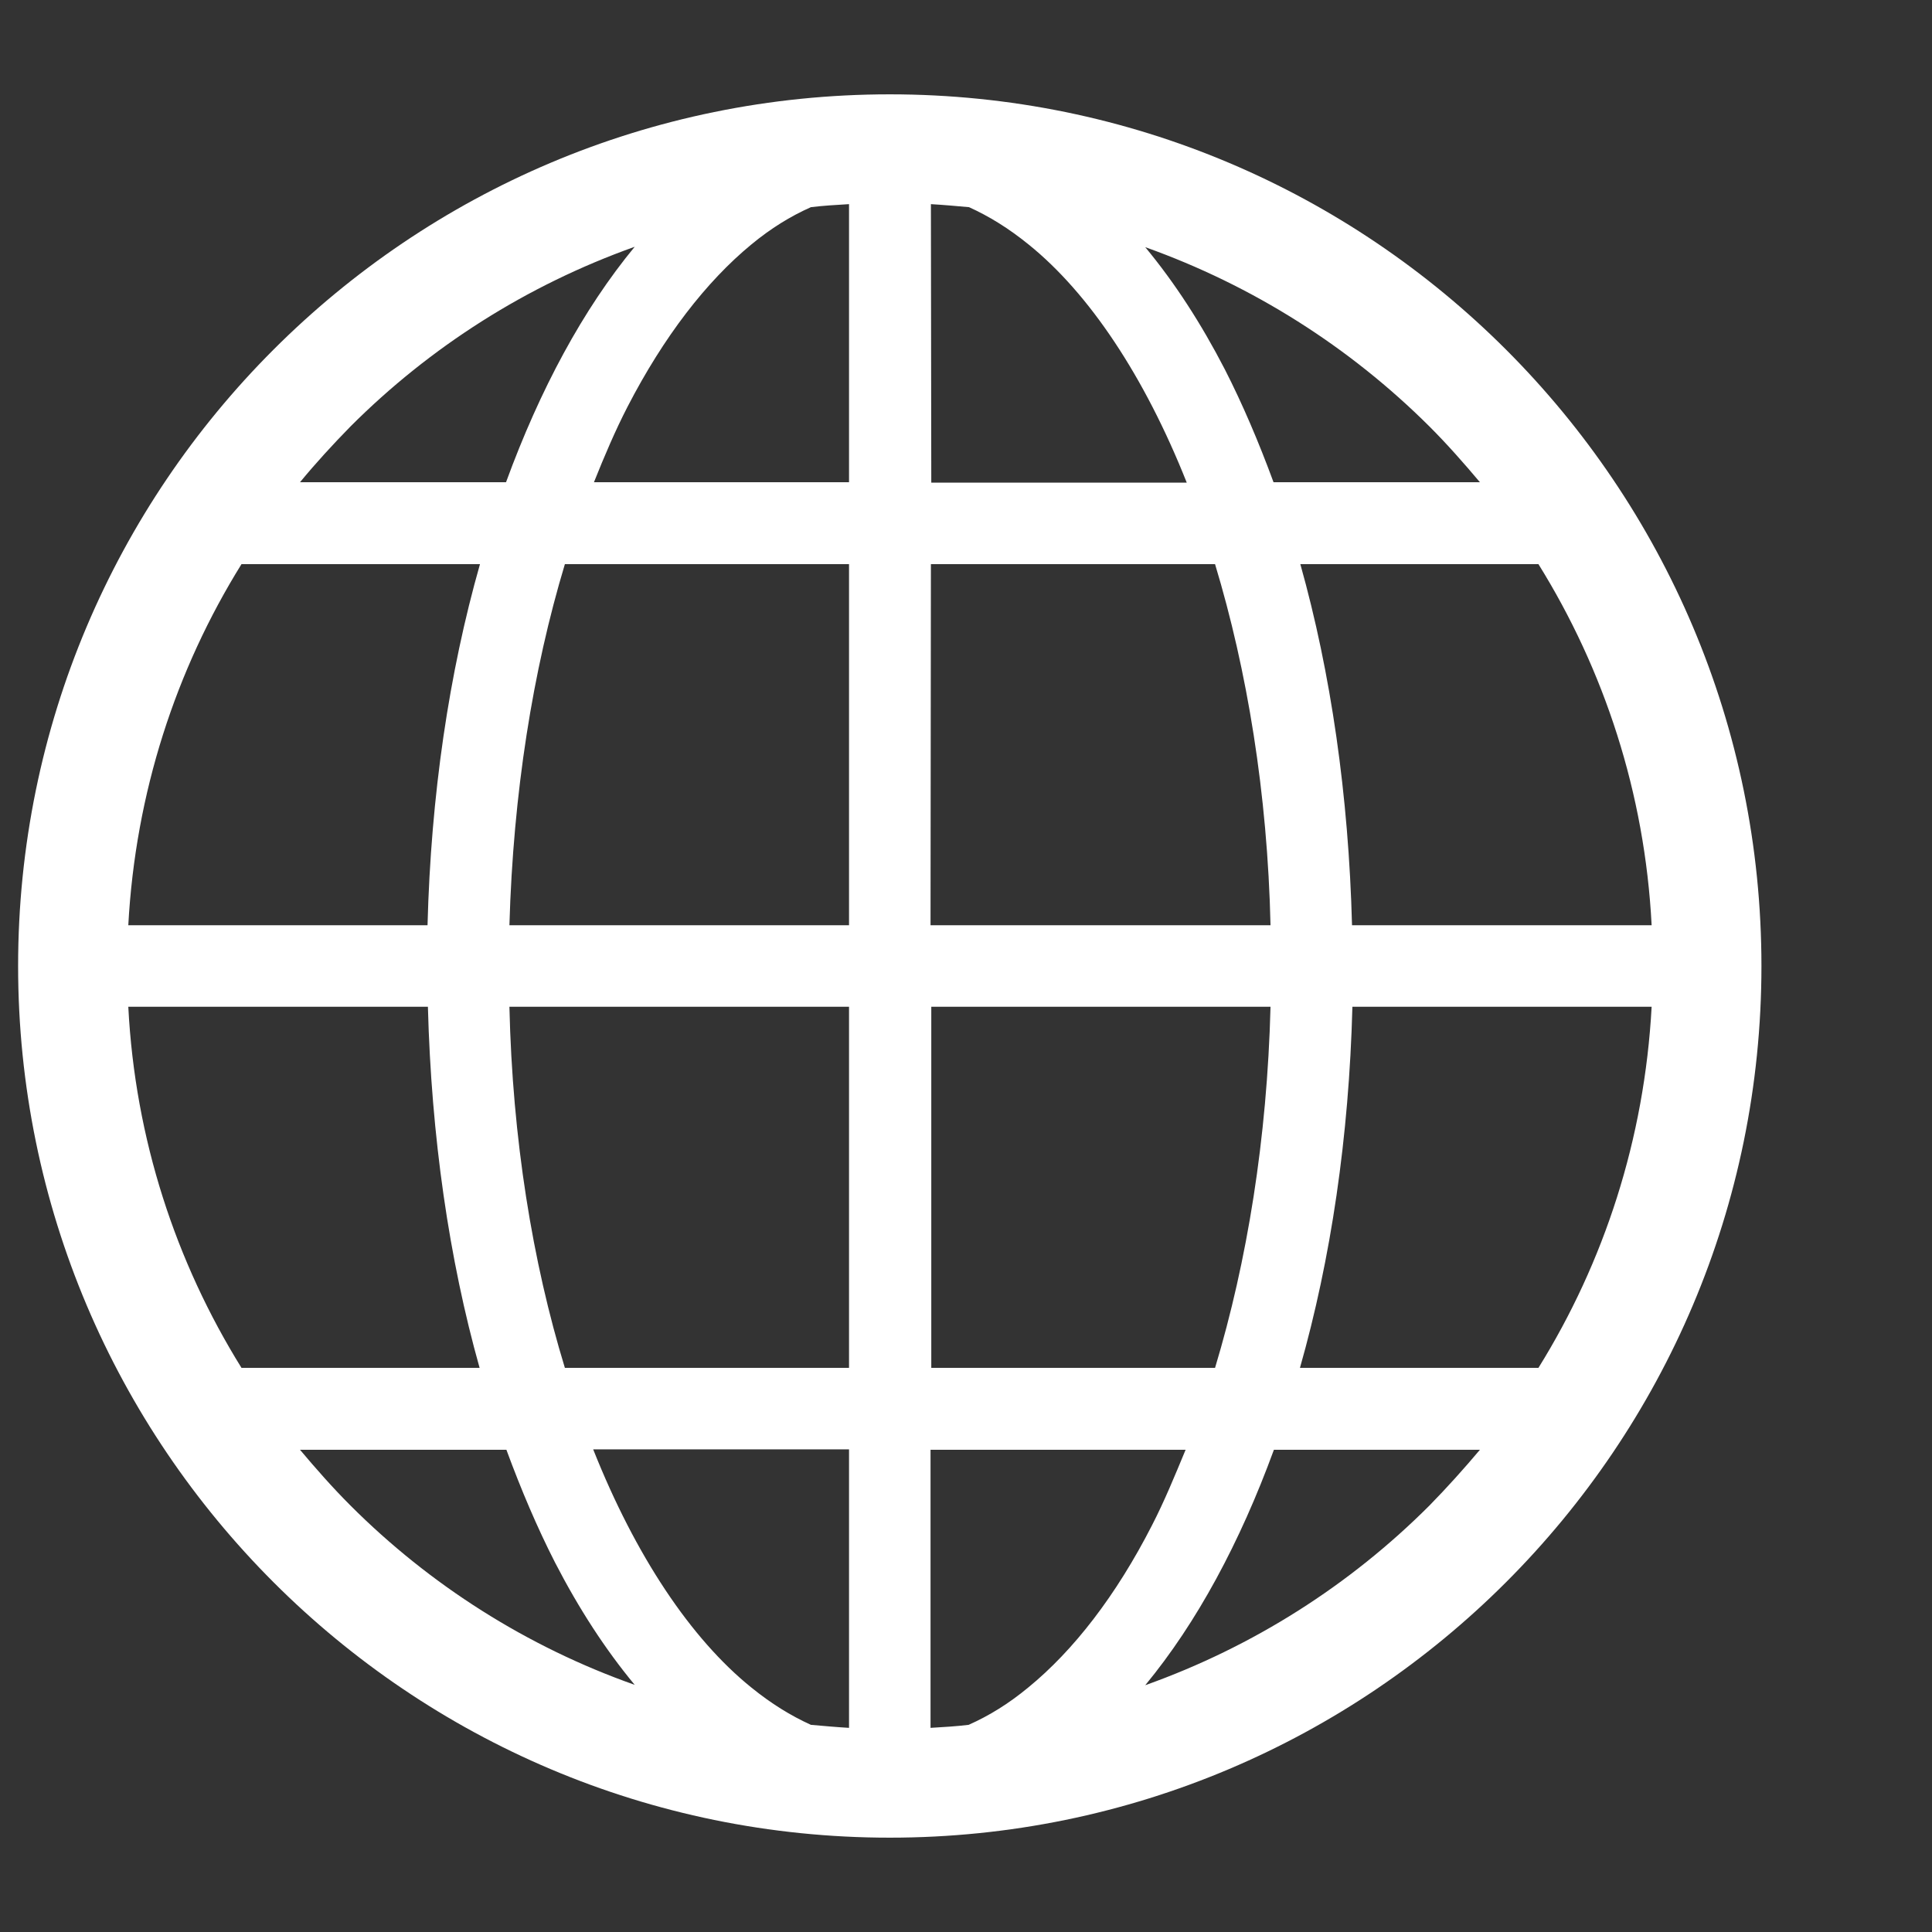 <?xml version="1.0" encoding="utf-8"?>
<!-- Generator: Adobe Illustrator 24.3.0, SVG Export Plug-In . SVG Version: 6.00 Build 0)  -->
<svg version="1.1" id="_x32_" xmlns="http://www.w3.org/2000/svg" xmlns:xlink="http://www.w3.org/1999/xlink" x="0px" y="0px"
	 viewBox="0 0 512 512" style="enable-background:new 0 0 512 512;" xml:space="preserve">
<rect x="0" y="0" width="512" height="512" fill="#333333" stroke="none"/>
<style type="text/css">
	.st0{fill:#FFFFFF;}
</style>
<g>
	<path class="st0" d="M235.8,25c-127.6,0-231,103.5-231,231s103.5,231,231,231s231-103.5,231-231S363.4,25,235.8,25z M92.9,113
		c21.1-21.1,46.7-37.4,75.3-47.6c-13.7,16.6-25.1,37.8-34.1,62.4H79.5C83.7,122.7,88.2,117.8,92.9,113z M64,149.5h63.2
		c-8.2,28.8-13,61.2-13.9,95.7H34C35.9,210.1,46.6,177.5,64,149.5z M64,362.5c-17.4-28-28.2-60.6-30-95.7h79.4
		c0.9,34.4,5.6,66.9,13.7,95.7H64L64,362.5z M92.9,399c-4.8-4.8-9.1-9.7-13.4-14.8h54.7c3.9,10.6,8.2,20.7,12.9,29.9
		c6.3,12.2,13.3,23,21.1,32.4C139.6,436.4,113.9,420,92.9,399z M225,457.9c-3.4-0.2-6.7-0.5-10.1-0.8c-5.3-2.4-10.5-5.6-15.8-9.9
		c-16-12.9-30.7-34.9-41.9-63.1H225V457.9L225,457.9z M225,362.5h-75.3c-8.6-28.1-13.9-60.7-14.7-95.7h90V362.5L225,362.5z
		 M225,245.2h-90c1-35,6.2-67.5,14.7-95.7H225V245.2L225,245.2z M225,127.8h-67.6c2.8-7,5.7-13.8,8.9-20c9.6-18.6,20.9-33.2,32.8-43
		c5.2-4.3,10.4-7.5,15.8-9.9c3.3-0.4,6.7-0.6,10.1-0.8V127.8L225,127.8z M407.7,149.5c17.4,28,28.2,60.6,30,95.7h-79.4
		c-0.9-34.4-5.6-66.9-13.7-95.7H407.7L407.7,149.5z M378.8,113c4.8,4.8,9.1,9.7,13.4,14.8h-54.7c-3.9-10.6-8.2-20.7-12.9-29.9
		c-6.3-12.2-13.3-23-21.1-32.4C332.1,75.7,357.7,92,378.8,113z M246.7,54.1c3.4,0.2,6.7,0.5,10.1,0.8c5.3,2.4,10.5,5.6,15.8,9.9
		c16,12.9,30.7,34.9,41.9,63.1h-67.7L246.7,54.1L246.7,54.1z M246.7,149.5H322c8.5,28.1,13.9,60.7,14.7,95.7h-90.1L246.7,149.5
		L246.7,149.5z M246.7,266.8h90c-0.9,35-6.2,67.5-14.7,95.7h-75.2v-95.7H246.7z M272.5,447.2c-5.2,4.3-10.4,7.5-15.8,9.9
		c-3.3,0.4-6.7,0.6-10.1,0.8v-73.7h67.6c-2.9,7-5.7,13.8-8.9,20C295.8,422.8,284.5,437.4,272.5,447.2z M378.8,399
		c-21.1,21.1-46.7,37.4-75.3,47.6c13.7-16.6,25.1-37.8,34.1-62.4h54.6C387.9,389.3,383.5,394.2,378.8,399z M407.7,362.5h-63.2
		c8.2-28.8,13-61.2,13.9-95.7h79.3C435.8,301.9,425.1,334.5,407.7,362.5z"/>
</g>
</svg>
